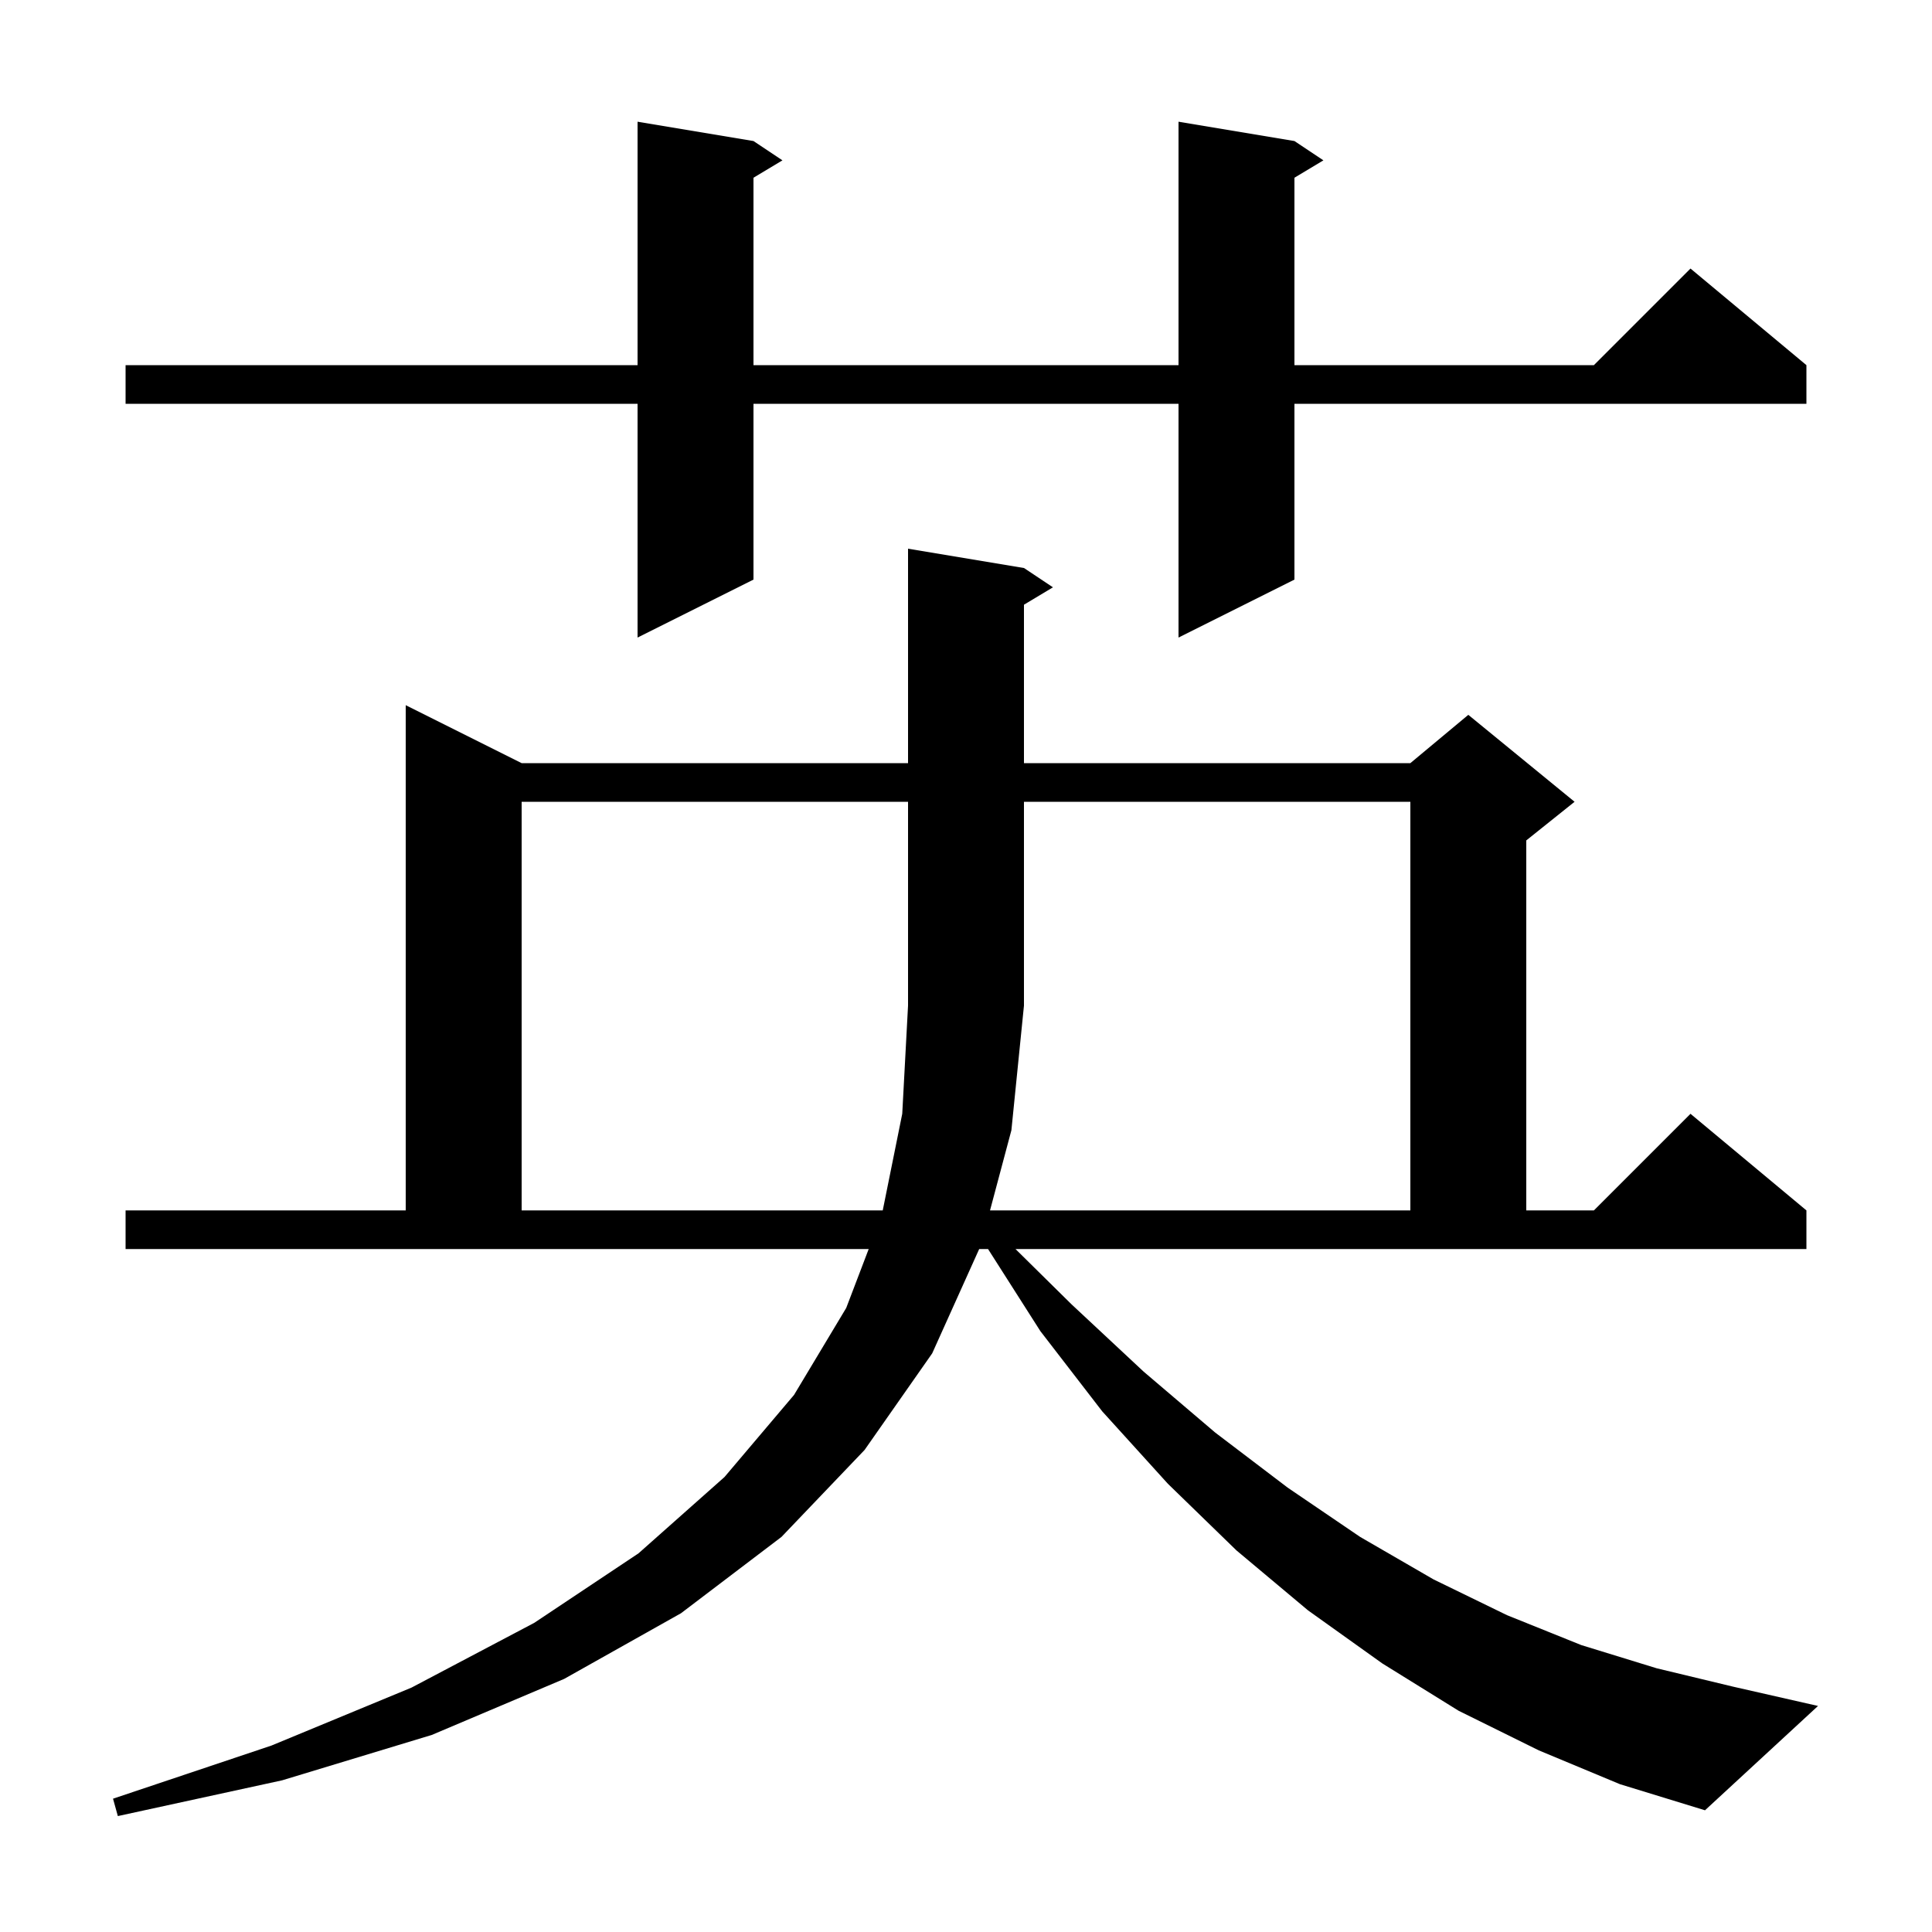 <svg xmlns="http://www.w3.org/2000/svg" xmlns:xlink="http://www.w3.org/1999/xlink" version="1.1" baseProfile="full" viewBox="0 0 200 200" width="200" height="200">
<g fill="black">
<path d="M 110.9 135.0 L 118.4 142.0 L 125.8 148.3 L 133.3 154.0 L 140.8 159.1 L 148.4 163.5 L 156.0 167.2 L 163.7 170.3 L 171.5 172.7 L 179.4 174.6 L 188.2 176.6 L 176.5 187.4 L 167.7 184.7 L 159.3 181.2 L 151.0 177.1 L 143.1 172.2 L 135.4 166.7 L 128.0 160.5 L 120.9 153.6 L 114.1 146.1 L 107.7 137.8 L 102.282 129.3 L 101.365 129.3 L 96.5 140.1 L 89.5 150.1 L 80.9 159.1 L 70.5 167.0 L 58.4 173.8 L 44.7 179.6 L 29.2 184.3 L 12.2 188.0 L 11.7 186.2 L 28.1 180.7 L 42.6 174.7 L 55.3 168.0 L 66.1 160.8 L 75.0 152.9 L 82.2 144.4 L 87.6 135.4 L 89.927 129.3 L 13.0 129.3 L 13.0 125.3 L 42.0 125.3 L 42.0 73.0 L 54.0 79.0 L 94.0 79.0 L 94.0 56.8 L 106.0 58.8 L 109.0 60.8 L 106.0 62.6 L 106.0 79.0 L 146.0 79.0 L 152.0 74.0 L 163.0 83.0 L 158.0 87.0 L 158.0 125.3 L 165.0 125.3 L 175.0 115.3 L 187.0 125.3 L 187.0 129.3 L 105.124 129.3 Z M 102.487 125.3 L 146.0 125.3 L 146.0 83.0 L 106.0 83.0 L 106.0 104.1 L 104.7 117.0 Z M 134.0 14.6 L 137.0 16.6 L 134.0 18.4 L 134.0 37.8 L 165.0 37.8 L 175.0 27.8 L 187.0 37.8 L 187.0 41.8 L 134.0 41.8 L 134.0 60.0 L 122.0 66.0 L 122.0 41.8 L 78.0 41.8 L 78.0 60.0 L 66.0 66.0 L 66.0 41.8 L 13.0 41.8 L 13.0 37.8 L 66.0 37.8 L 66.0 12.6 L 78.0 14.6 L 81.0 16.6 L 78.0 18.4 L 78.0 37.8 L 122.0 37.8 L 122.0 12.6 Z M 54.0 83.0 L 54.0 125.3 L 91.381 125.3 L 93.4 115.3 L 94.0 104.1 L 94.0 83.0 Z " />
</g>
</svg>
